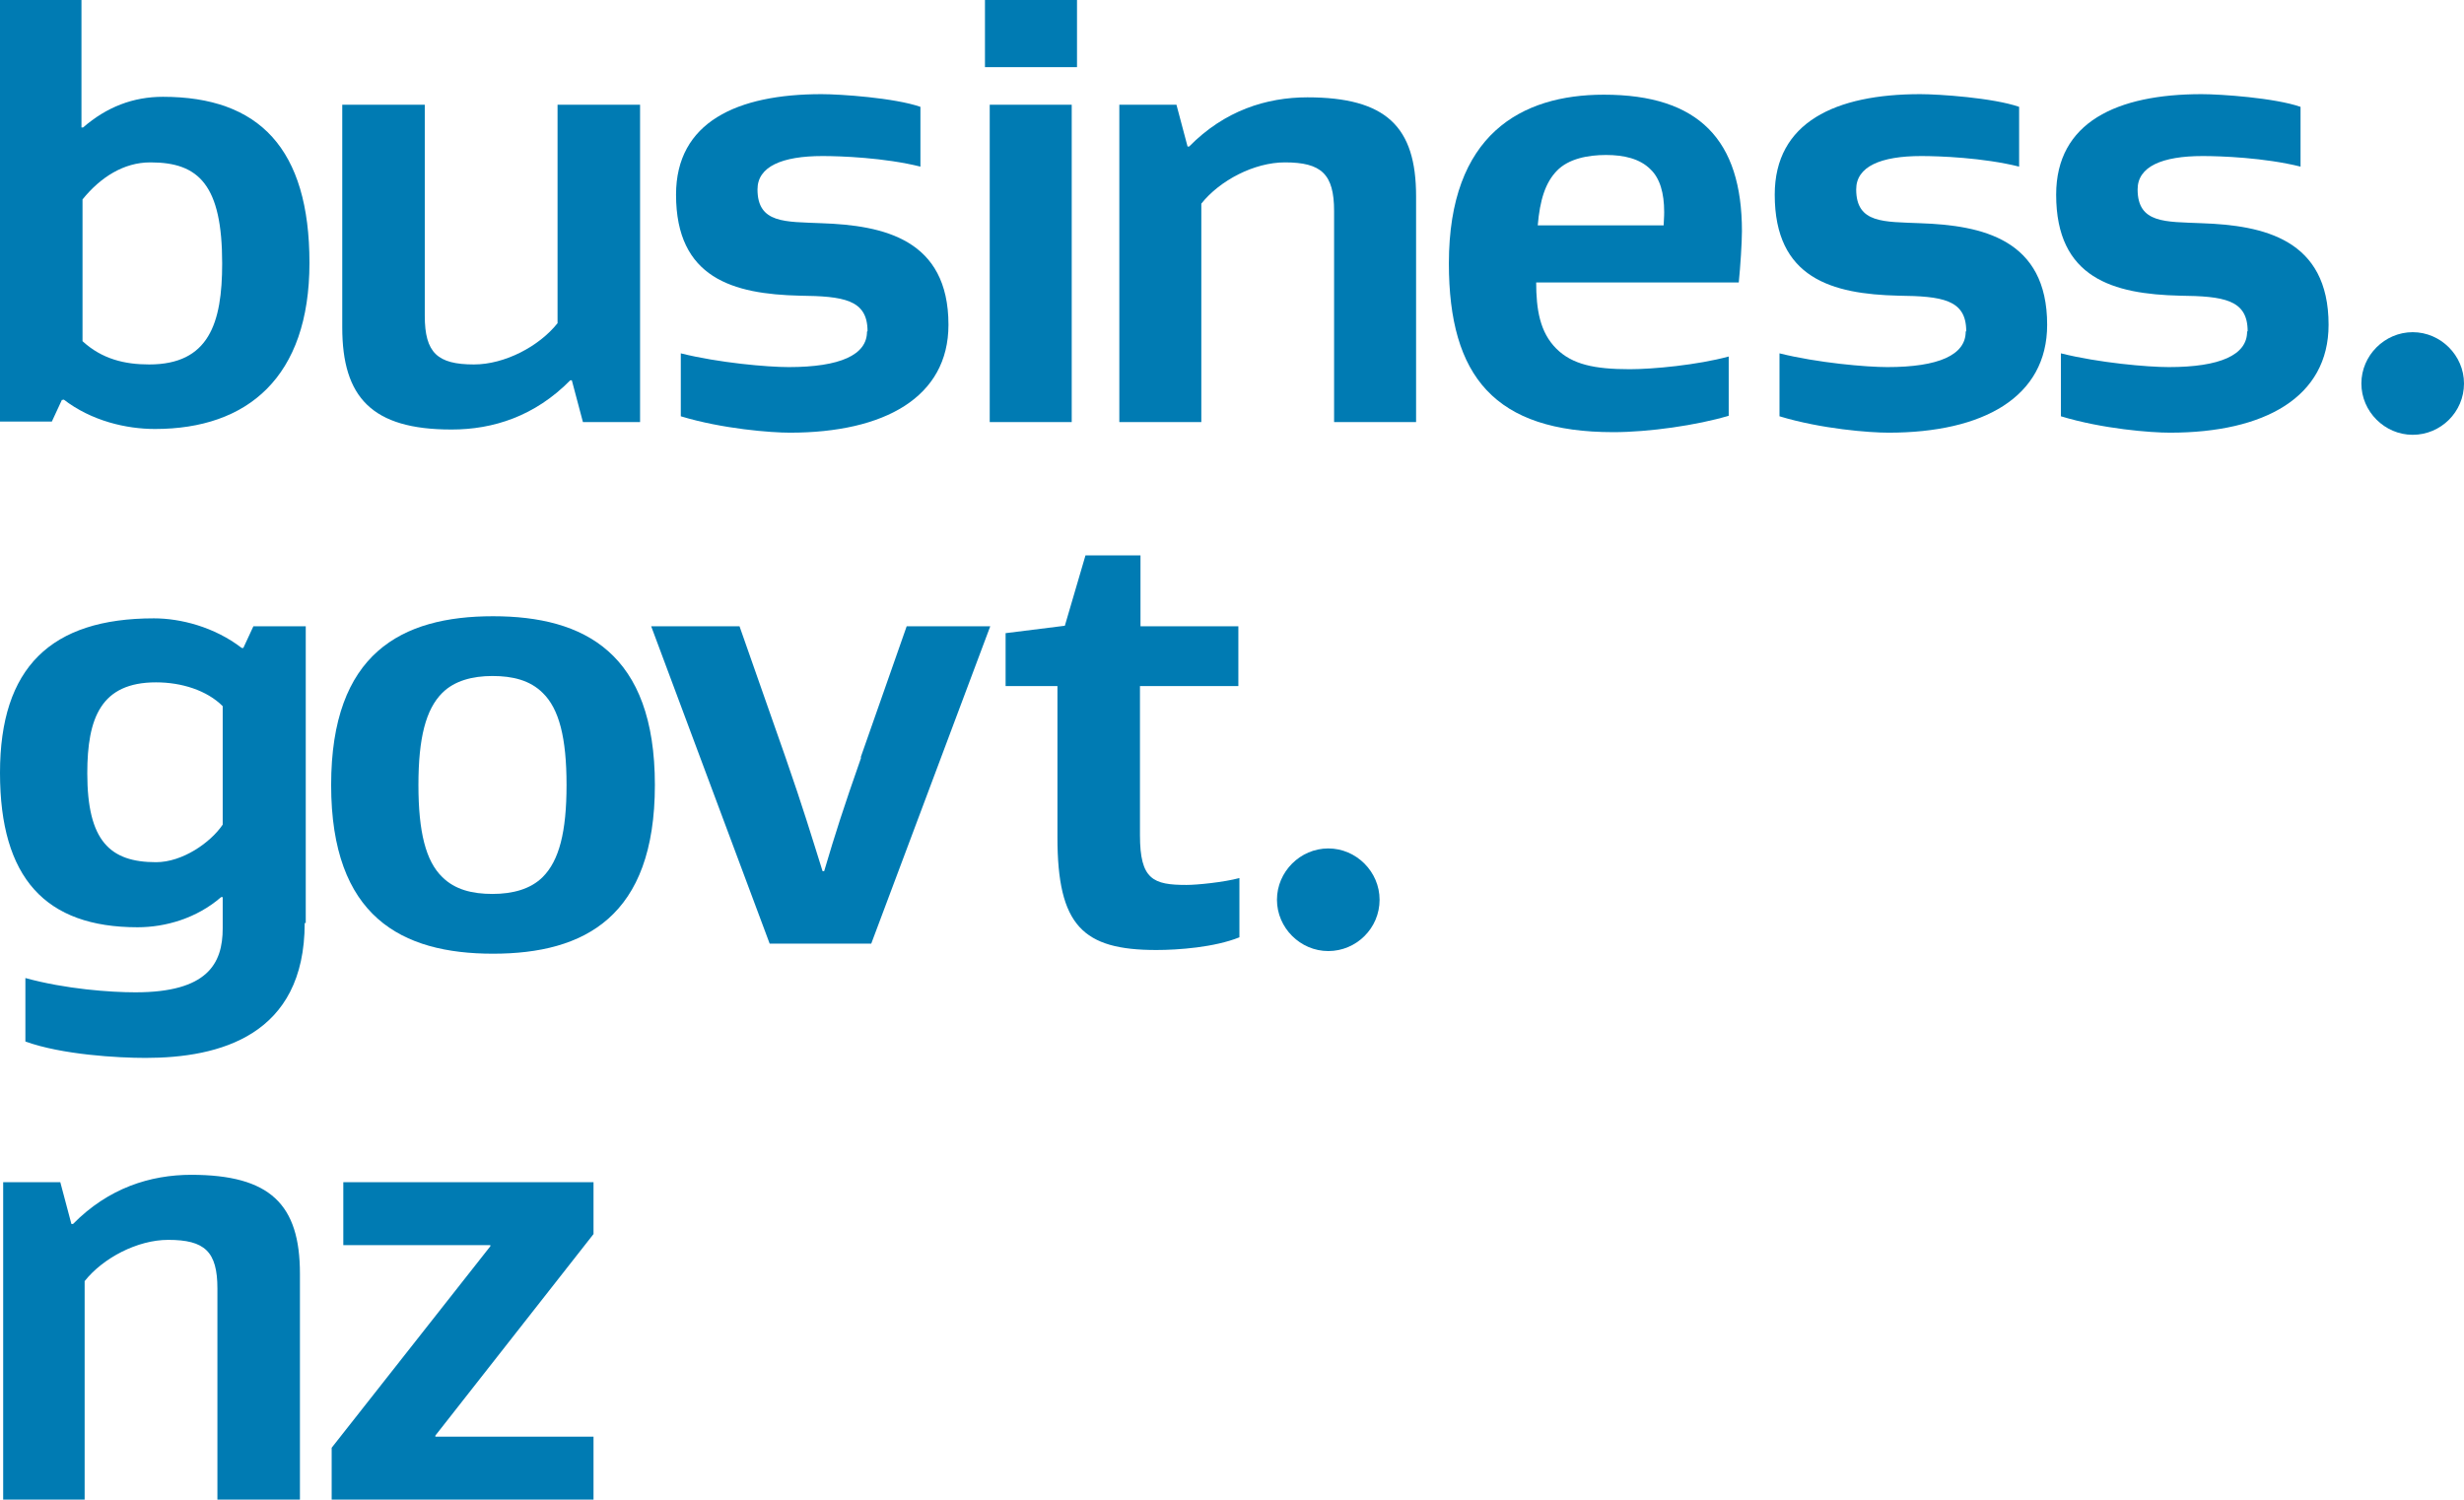 <?xml version="1.0" encoding="UTF-8"?>
<svg id="Layer_2" data-name="Layer 2" xmlns="http://www.w3.org/2000/svg" xmlns:xlink="http://www.w3.org/1999/xlink" viewBox="0 0 46.58 28.35">
  <defs>
    <style>
      .cls-1 {
        fill: none;
      }

      .cls-2 {
        fill: #007bb3;
      }

      .cls-3 {
        clip-path: url(#clippath);
      }
    </style>
    <clipPath id="clippath">
      <rect class="cls-1" width="46.58" height="28.35"/>
    </clipPath>
  </defs>
  <g id="Layer_2-2" data-name="Layer 2">
    <g id="Layer_1-2" data-name="Layer 1-2">
      <g class="cls-3">
        <g>
          <path class="cls-2" d="M3.61,22.21c1.5,0,2.06.56,2.06,1.87v4.27h-1.56v-3.99c0-.7-.24-.92-.93-.92-.58,0-1.23.34-1.58.78v4.13H.06v-6h1.08l.21.79h.03c.67-.68,1.46-.93,2.24-.93"/>
          <polygon class="cls-2" points="6.27 28.35 6.27 27.37 9.27 23.56 9.27 23.54 6.49 23.54 6.49 22.35 11.22 22.35 11.22 23.33 8.23 27.14 8.23 27.16 11.22 27.16 11.22 28.35 6.27 28.35"/>
          <path class="cls-2" d="M1.2,7.56h-.03l-.19.41h-.99V0h1.55v2.41h.03c.45-.39.95-.58,1.51-.58,1.82,0,2.77.98,2.77,3.14s-1.17,3.14-2.92,3.14c-.54,0-1.2-.15-1.73-.56M2.84,3.07c-.5,0-.94.28-1.28.7v2.68c.37.34.8.44,1.26.44,1.13,0,1.38-.78,1.38-1.91,0-1.48-.44-1.91-1.35-1.91"/>
          <path class="cls-2" d="M8.53,8.12c-1.5,0-2.06-.61-2.06-1.93V1.98h1.56v3.99c0,.7.24.92.93.92.58,0,1.23-.34,1.58-.78V1.98h1.56v6h-1.08l-.21-.79h-.03c-.67.68-1.46.93-2.24.93"/>
          <path class="cls-2" d="M16.4,6.26c0-.6-.46-.66-1.28-.67-1.26-.03-2.34-.33-2.34-1.91,0-1.37,1.15-1.9,2.75-1.9.36,0,1.38.07,1.87.24v1.13c-.68-.17-1.51-.2-1.85-.2-.77,0-1.23.2-1.23.63,0,.65.53.61,1.21.64,1.17.04,2.4.3,2.4,1.92,0,1.37-1.21,2.04-3,2.04-.35,0-1.27-.07-2.06-.31v-1.19c.72.18,1.64.26,2.04.26.97,0,1.48-.23,1.48-.67"/>
          <path class="cls-2" d="M20.36,1.27h-1.74V0h1.74v1.27ZM20.26,7.98h-1.55V1.98h1.55v6h0Z"/>
          <path class="cls-2" d="M24.71,1.84c1.5,0,2.06.56,2.06,1.87v4.27h-1.55v-3.99c0-.7-.24-.92-.93-.92-.58,0-1.23.34-1.58.78v4.13h-1.55V1.98h1.08l.21.79h.03c.67-.68,1.46-.93,2.24-.93"/>
          <path class="cls-2" d="M29.04,5.33c0,.52.07.95.38,1.26.3.3.72.39,1.39.39.44,0,1.28-.08,1.87-.24v1.12c-.6.18-1.51.31-2.18.31-2.24,0-3.11-1.05-3.11-3.19,0-2.44,1.37-3.19,2.93-3.19,1.8,0,2.61.86,2.61,2.58,0,.21-.03.68-.06.97h-3.84ZM29.44,3.22c-.23.23-.33.57-.37,1.04h2.38c.01-.16.01-.24.01-.25,0-.36-.08-.64-.26-.81-.2-.2-.5-.27-.84-.27s-.71.07-.93.3"/>
          <path class="cls-2" d="M37.17,6.26c0-.6-.46-.66-1.28-.67-1.26-.03-2.34-.33-2.34-1.91,0-1.37,1.15-1.9,2.75-1.9.36,0,1.38.07,1.87.24v1.13c-.68-.17-1.51-.2-1.85-.2-.77,0-1.23.2-1.23.63,0,.65.53.61,1.21.64,1.17.04,2.4.3,2.4,1.92,0,1.37-1.21,2.04-3,2.04-.36,0-1.27-.07-2.06-.31v-1.19c.72.18,1.64.26,2.04.26.97,0,1.48-.23,1.48-.67"/>
          <path class="cls-2" d="M42.49,6.26c0-.6-.46-.66-1.28-.67-1.26-.03-2.34-.33-2.34-1.91,0-1.37,1.15-1.9,2.75-1.9.36,0,1.38.07,1.87.24v1.13c-.68-.17-1.51-.2-1.85-.2-.77,0-1.23.2-1.23.63,0,.65.53.61,1.21.64,1.17.04,2.4.3,2.4,1.92,0,1.37-1.21,2.04-3,2.04-.36,0-1.27-.07-2.06-.31v-1.19c.72.18,1.64.26,2.04.26.97,0,1.48-.23,1.48-.67"/>
          <path class="cls-2" d="M46.58,7.25c0,.54-.44.97-.97.97s-.97-.44-.97-.97.44-.97.97-.97.97.44.97.97"/>
          <path class="cls-2" d="M5.76,17.45c0,2.13-1.61,2.55-3.01,2.55-.52,0-1.58-.06-2.27-.31v-1.2c.76.21,1.61.27,2.08.27,1.36,0,1.65-.54,1.65-1.21v-.59h-.03c-.46.4-1.05.57-1.58.57C.86,17.53,0,16.6,0,14.61s.96-2.92,2.91-2.92c.5,0,1.14.16,1.66.56h.03l.19-.41h.99v5.61h0ZM4.21,13.35c-.3-.3-.78-.45-1.26-.45-1.04,0-1.3.67-1.3,1.72,0,1.28.43,1.68,1.3,1.68.5,0,1.03-.37,1.26-.71v-2.25Z"/>
          <path class="cls-2" d="M9.32,18.03c-1.73,0-3.06-.7-3.06-3.19s1.33-3.19,3.06-3.19,3.06.7,3.06,3.19-1.33,3.19-3.06,3.19M8.36,16.58c.24.24.57.32.95.32s.72-.09.95-.32c.31-.31.45-.85.45-1.74s-.14-1.44-.45-1.74c-.24-.24-.57-.32-.95-.32s-.72.09-.95.32c-.31.31-.45.85-.45,1.74s.14,1.44.45,1.74"/>
          <path class="cls-2" d="M16.27,14.32l.87-2.48h1.58l-2.25,6h-1.92l-2.24-6h1.67l.87,2.48c.34.98.48,1.45.7,2.15h.03c.21-.71.36-1.18.7-2.15"/>
          <path class="cls-2" d="M23.43,17.72c-.47.19-1.16.24-1.57.24-1.39,0-1.87-.46-1.87-2.13v-2.86h-.98v-1l1.12-.14.39-1.33h1.04v1.34h1.85v1.13h-1.86v2.82c0,.84.25.94.88.94.2,0,.7-.05,1-.13v1.12h0Z"/>
          <path class="cls-2" d="M26.08,17.01c0,.54-.44.97-.97.97s-.97-.44-.97-.97.44-.97.97-.97.97.44.97.97"/>
        </g>
      </g>
    </g>
  </g>
</svg>